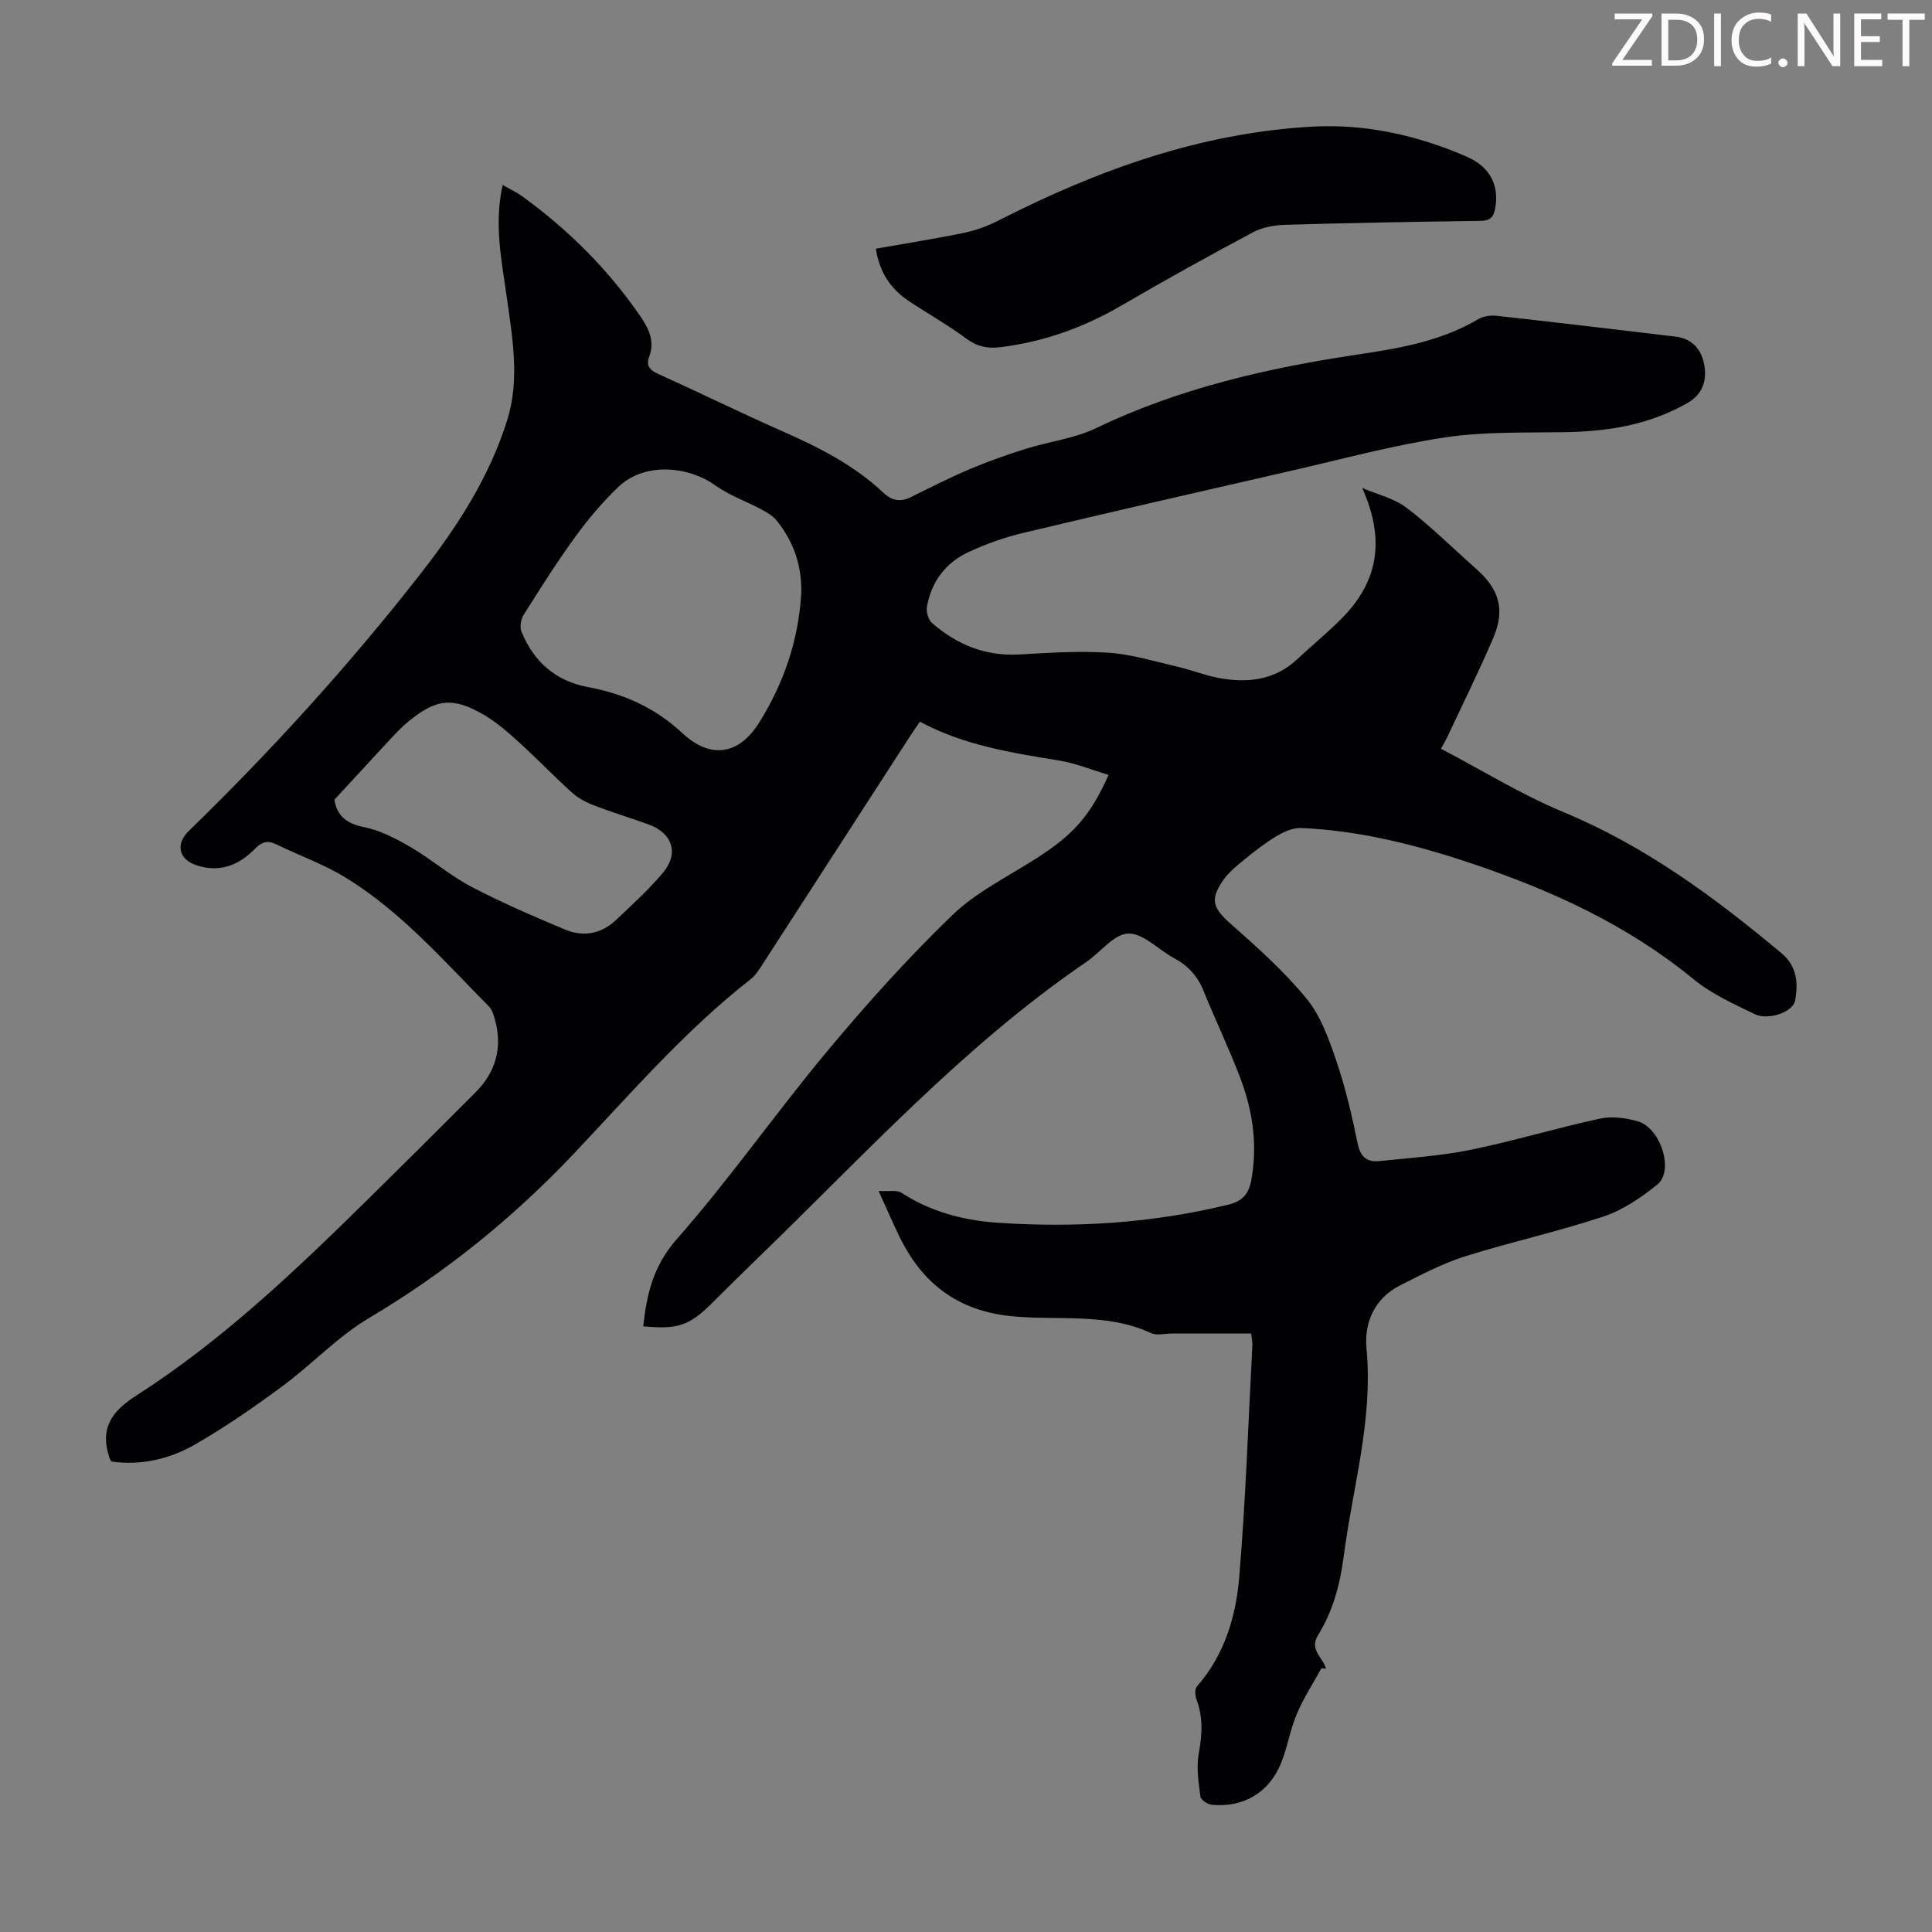 <svg enable-background="new 0 0 400 400" viewBox="0 0 400 400" xmlns="http://www.w3.org/2000/svg"><rect x="0" y="0" width="400" height="400" fill="#808080" stroke="none"/><g fill="#fcfafa"><path d="m342.2 3.2-6.3 9.2h6.1v1.2h-8.2v-.5l6.2-9.1h-5.7v-1.2h7.8v.4z"/><path d="m344 13.7v-10.9h3.1c1.6 0 3 .5 4.1 1.4 1.1 1 1.6 2.2 1.6 3.9s-.5 3-1.6 4-2.5 1.5-4.2 1.5h-3zm1.4-9.6v8.4h1.6c1.4 0 2.5-.4 3.2-1.1.8-.8 1.2-1.8 1.2-3.2s-.4-2.4-1.2-3.1-1.8-1-3.1-1z"/><path d="m356.3 2.8v10.9h-1.4v-10.9z"/><path d="m366.6 13.2c-.8.4-1.8.6-3 .6-1.6 0-2.8-.5-3.7-1.5s-1.4-2.3-1.4-3.9c0-1.7.5-3.2 1.6-4.2s2.4-1.6 4-1.6c1 0 1.9.1 2.6.4v1.5c-.8-.4-1.6-.6-2.6-.6-1.2 0-2.2.4-3 1.2s-1.1 1.9-1.1 3.3c0 1.3.4 2.3 1.1 3.1s1.6 1.1 2.8 1.1c1.1 0 2-.2 2.8-.7v1.3z"/><path d="m368.2 13c0-.3.1-.5.3-.6.2-.2.4-.3.6-.3.3 0 .5.1.7.3s.3.4.3.6-.1.5-.3.6c-.2.2-.4.3-.7.3s-.5-.1-.6-.3c-.2-.2-.3-.4-.3-.6z"/><path d="m381.1 13.7h-1.7l-5.5-8.4c-.2-.2-.3-.5-.4-.7 0 .2.1.8.1 1.5v7.6h-1.4v-10.9h1.8l5.3 8.3c.3.4.4.6.4.8 0-.3-.1-.8-.1-1.6v-7.5h1.4v10.9z"/><path d="m389.7 13.7h-5.8v-10.9h5.6v1.2h-4.2v3.5h3.9v1.2h-3.9v3.7h4.4z"/><path d="m398.4 4.1h-3.1v9.6h-1.4v-9.6h-3.1v-1.3h7.7v1.3z"/></g><path d="m273.6 345.38c-1.73 3.14-3.71 6.17-5.1 9.46-1.39 3.27-1.94 6.89-3.27 10.19-2.47 6.13-7.84 9.28-14.39 8.62-.85-.09-2.23-1.02-2.31-1.69-.37-2.94-.86-6.01-.35-8.87.7-3.85.95-7.48-.44-11.19-.3-.81-.42-2.18.05-2.71 5.66-6.45 8.07-14.35 8.76-22.48 1.36-16.03 1.89-32.14 2.74-48.21.03-.65-.13-1.31-.25-2.41-5.51 0-10.95 0-16.4 0-1.46 0-3.13.47-4.33-.09-9.31-4.32-19.36-2.51-29.04-3.51-11.06-1.15-18.38-6.84-23.07-16.5-1.36-2.79-2.58-5.65-4.29-9.41 2.08.13 3.76-.26 4.75.38 6.1 3.98 12.93 5.73 19.99 6.2 16.03 1.08 31.94.08 47.63-3.74 3.06-.75 4.3-2.28 4.83-5.31 1.25-7.18.25-14.09-2.26-20.75-2.32-6.16-5.2-12.11-7.67-18.22-1.24-3.07-3.22-5.22-6.11-6.77-3.22-1.73-6.38-5.18-9.48-5.09-2.94.08-5.72 3.86-8.67 5.88-25.43 17.35-46.03 40.05-67.98 61.26-3.22 3.11-6.4 6.27-9.57 9.42-4.65 4.62-7.02 5.44-14.2 4.76.74-6.64 2.04-12.48 6.95-18.05 10.99-12.49 20.56-26.22 31.23-39.01 8.15-9.77 16.71-19.3 25.87-28.12 4.99-4.8 11.56-7.98 17.48-11.79 7.6-4.89 11.02-8.72 14.82-17.19-3.44-1.03-6.75-2.4-10.19-2.97-9.83-1.62-19.66-3.11-28.88-8.05-.8 1.18-1.49 2.15-2.13 3.15-10.08 15.59-20.15 31.19-30.25 46.78-.78 1.21-1.57 2.54-2.67 3.4-13.57 10.6-24.78 23.61-36.53 36.04-12.62 13.35-26.68 24.72-42.51 34.12-6.47 3.84-11.78 9.58-17.89 14.09-5.83 4.31-11.83 8.46-18.1 12.07-5.27 3.03-11.19 4.39-17.31 3.52-.2-.37-.33-.56-.4-.76-1.97-5.96.21-9.48 5.57-12.9 17.8-11.4 33.05-25.96 48.06-40.74 7.42-7.3 14.8-14.63 22.15-22.01 4.21-4.22 5.64-9.28 4.03-15.09-.26-.95-.58-2.04-1.23-2.7-9.36-9.46-18.15-19.6-29.61-26.65-4.53-2.78-9.65-4.61-14.46-6.94-1.76-.85-2.96-.53-4.36.91-3.33 3.43-7.35 5.04-12.17 3.42-3.65-1.22-4.34-4.38-1.55-7.09 17.2-16.72 33.3-34.44 48.06-53.35 7.52-9.64 14.17-19.9 17.86-31.7 2.65-8.47 1.08-17.07-.11-25.6-1.05-7.52-2.64-15.01-.83-23.09 1.48.85 2.87 1.48 4.08 2.36 9.5 6.89 17.71 15.06 24.38 24.75 1.75 2.55 3.11 5.2 1.88 8.44-.69 1.82.06 2.75 1.83 3.55 8.76 3.96 17.39 8.2 26.18 12.08 7.41 3.27 14.53 6.94 20.47 12.53 1.8 1.69 3.55 1.98 5.72.9 4.07-2.01 8.12-4.07 12.3-5.84 3.77-1.59 7.67-2.95 11.58-4.18 4.78-1.5 9.95-2.09 14.4-4.23 17.25-8.3 35.6-12.48 54.34-15.28 8.66-1.29 17.19-2.77 24.88-7.33 1.05-.62 2.59-.8 3.84-.66 12.34 1.37 24.67 2.83 37 4.31 3.33.4 5.53 2.66 5.99 6.42.38 3.1-.68 5.67-3.57 7.32-7.91 4.53-16.51 5.91-25.48 6.04-8.27.13-16.65-.14-24.78 1.09-10.68 1.61-21.18 4.47-31.74 6.89-18.52 4.23-37.04 8.47-55.52 12.87-3.88.93-7.73 2.29-11.35 3.98-4.71 2.2-7.67 6.12-8.59 11.3-.19 1.06.29 2.7 1.07 3.38 5.15 4.5 11.09 6.91 18.11 6.51 6.14-.35 12.33-.77 18.44-.36 4.83.33 9.59 1.82 14.35 2.92 2.83.65 5.56 1.77 8.4 2.3 5.95 1.1 11.58.53 16.29-3.87 2.94-2.75 6.06-5.32 8.92-8.15 7.97-7.86 9.32-16.63 4.54-27.31 3.1 1.33 6.6 2.13 9.2 4.11 5.06 3.86 9.6 8.39 14.38 12.61 4.79 4.24 6.06 8.44 3.56 14.31-2.93 6.88-6.27 13.58-9.44 20.36-.32.69-.72 1.35-1.39 2.6 8.57 4.49 16.69 9.52 25.39 13.13 16.9 7.02 31.29 17.64 45.14 29.23 3.18 2.67 3.46 6.15 2.79 9.79-.43 2.32-5.5 4.19-8.41 2.78-4.39-2.12-8.98-4.22-12.7-7.28-13.65-11.2-29.32-18.33-45.84-23.89-11.48-3.86-23.18-6.83-35.34-7.35-1.68-.07-3.58.79-5.09 1.69-2.39 1.43-4.6 3.18-6.77 4.94-1.54 1.26-3.15 2.58-4.27 4.19-2.82 4.07-2.07 5.81 1.59 9.04 5.5 4.86 11.04 9.81 15.67 15.46 2.93 3.57 4.62 8.34 6.15 12.82 1.9 5.59 3.26 11.4 4.44 17.19.57 2.82 1.98 3.89 4.5 3.63 6.32-.66 12.71-1.07 18.92-2.34 8.96-1.83 17.75-4.51 26.7-6.44 2.49-.54 5.4-.18 7.89.55 4.77 1.4 7.53 10.27 4.03 13.09-3.35 2.69-7.12 5.28-11.14 6.62-9.42 3.13-19.18 5.26-28.65 8.24-4.64 1.46-9.04 3.79-13.42 5.99-5.33 2.68-7.52 7.72-7 13.14 1.4 14.68-2.86 28.62-4.7 42.87-.76 5.85-2.23 11.42-5.33 16.43-1.9 3.07 1.07 4.64 1.64 6.93-.34 0-.63-.04-.93-.09zm-107.71-222.55c.16-5.61-1.54-10.6-5-14.95-.78-.99-1.97-1.73-3.11-2.34-3.22-1.73-6.78-2.96-9.72-5.07-5.36-3.84-14.47-4.98-20.06.37-3.26 3.12-6.22 6.62-8.88 10.28-3.8 5.22-7.25 10.69-10.7 16.16-.58.92-.85 2.52-.46 3.48 2.52 6.23 7.07 10.24 13.76 11.49 7.42 1.38 13.92 4.27 19.55 9.53 5.8 5.41 11.68 4.58 15.91-2.18 5.09-8.13 8.16-17.08 8.71-26.77zm-96.65 42.74c.44 2.99 2.2 4.9 6.02 5.65 3.37.66 6.66 2.36 9.68 4.12 4.34 2.53 8.2 5.91 12.63 8.24 6.29 3.3 12.85 6.12 19.41 8.87 3.8 1.6 7.53.91 10.58-1.99 3.32-3.16 6.74-6.25 9.68-9.74 3.39-4.02 2-8.24-2.97-10.03-3.78-1.37-7.63-2.53-11.38-3.98-1.62-.62-3.25-1.51-4.52-2.66-3.65-3.29-7.06-6.86-10.7-10.17-2.3-2.09-4.67-4.22-7.33-5.79-6.48-3.82-9.95-3.49-15.73 1.24-1.97 1.61-3.66 3.59-5.42 5.46-3.19 3.42-6.33 6.87-9.95 10.78z" fill="#010103"/><path d="m181.33 51.49c6.36-1.13 12.42-2.07 18.42-3.32 2.47-.52 4.92-1.46 7.17-2.61 20.4-10.4 41.67-18.05 64.73-19.34 11.06-.62 21.82 1.79 31.98 6.2 5.06 2.2 6.78 6.12 5.92 10.79-.36 1.94-1.22 2.5-3.14 2.52-13.42.18-26.84.42-40.25.81-2.27.07-4.76.49-6.72 1.54-9.16 4.89-18.26 9.92-27.23 15.16-7.85 4.58-16.15 7.55-25.17 8.65-2.69.33-4.87-.19-7.12-1.88-3.75-2.8-7.88-5.09-11.79-7.7-3.69-2.48-6.03-5.87-6.8-10.82z" fill="#010103"/></svg>